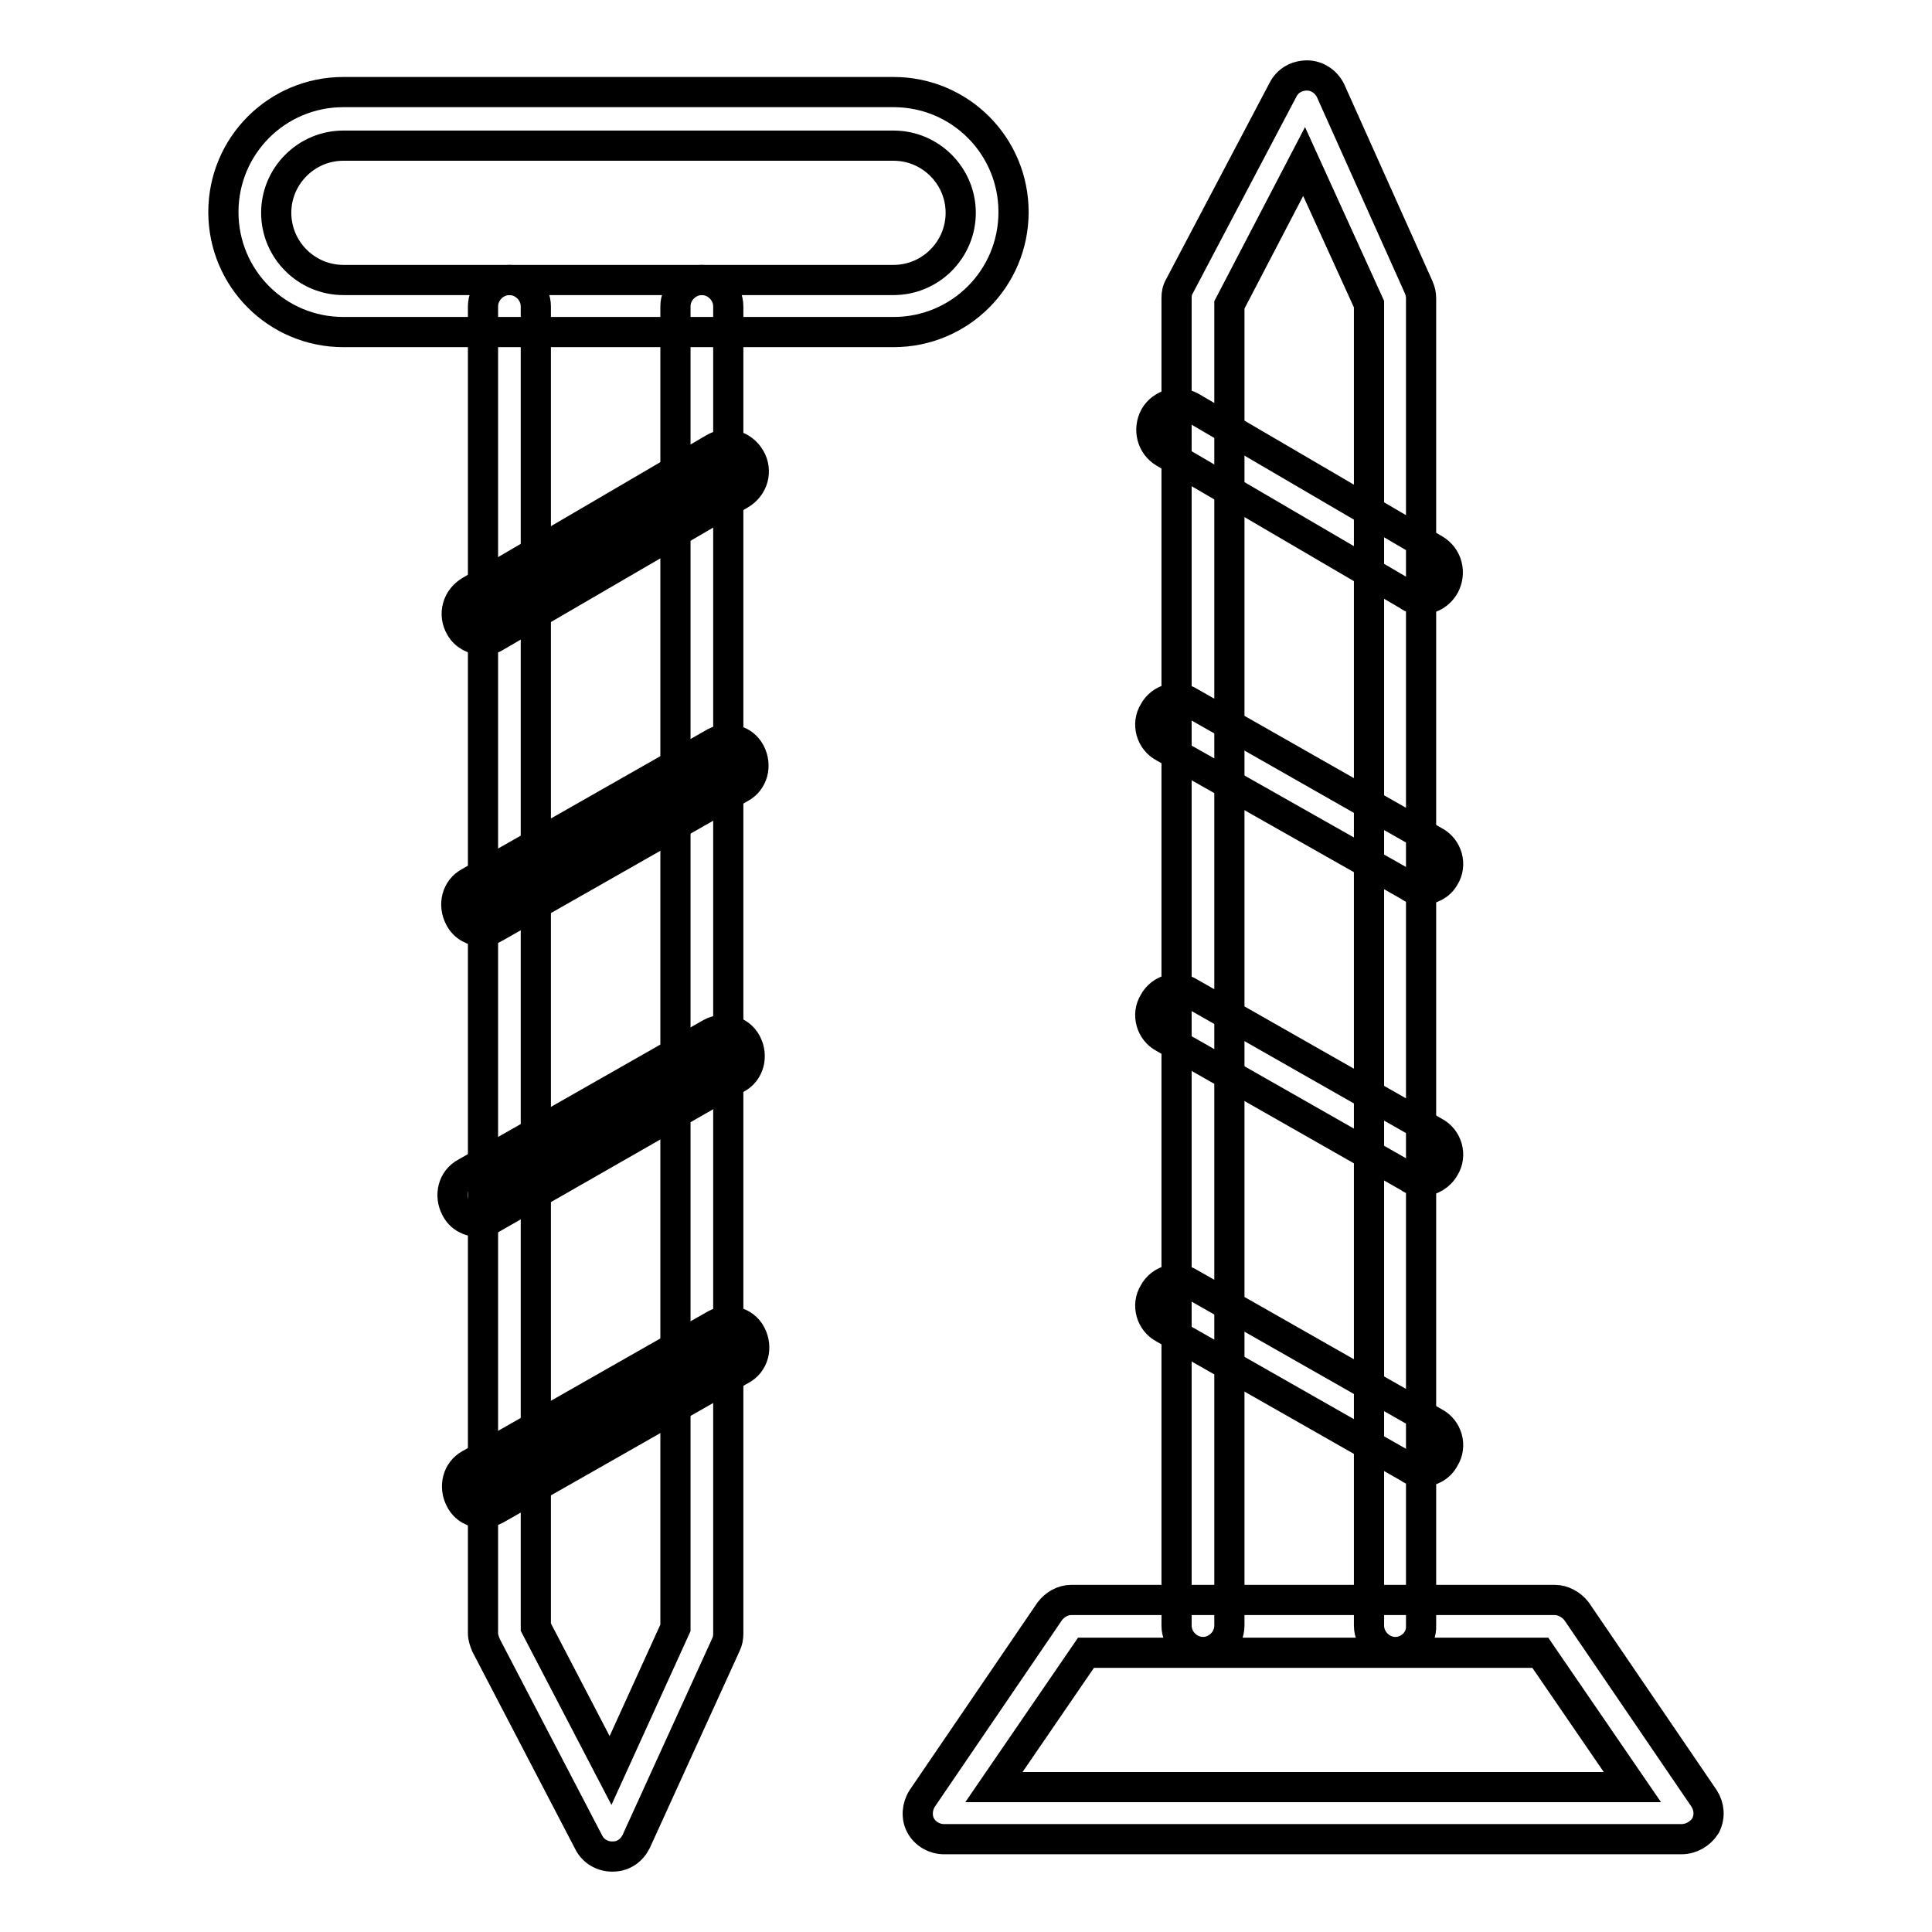<?xml version="1.0" encoding="utf-8"?>
<!-- Svg Vector Icons : http://www.onlinewebfonts.com/icon -->
<!DOCTYPE svg PUBLIC "-//W3C//DTD SVG 1.1//EN" "http://www.w3.org/Graphics/SVG/1.1/DTD/svg11.dtd">
<svg version="1.1" xmlns="http://www.w3.org/2000/svg" xmlns:xlink="http://www.w3.org/1999/xlink" x="0px" y="0px" viewBox="0 0 256 256" enable-background="new 0 0 256 256" xml:space="preserve">
<g> <path stroke-width="4" fill-opacity="0" stroke="#000000"  d="M118.4,44H45.5c-8.8,0-15.9-7.1-15.9-15.9c0-8.8,7.1-15.9,15.9-15.9h72.9c8.8,0,15.9,7.1,15.9,15.9 C134.3,36.9,127.2,44,118.4,44z M45.5,19.3c-4.9,0-8.9,4-8.9,8.9c0,4.9,4,8.9,8.9,8.9h72.9c4.9,0,8.9-4,8.9-8.9 c0-4.9-4-8.9-8.9-8.9H45.5z"/> <path stroke-width="4" fill-opacity="0" stroke="#000000"  d="M81.1,246c-1.3,0-2.5-0.7-3.1-1.9L64.4,218c-0.2-0.5-0.4-1-0.4-1.6V40.6c0-1.9,1.6-3.5,3.5-3.5 c1.9,0,3.5,1.6,3.5,3.5v175l9.9,19l8.6-18.9V40.6c0-1.9,1.6-3.5,3.5-3.5s3.5,1.6,3.5,3.5v175.9c0,0.5-0.1,1-0.3,1.4L84.3,244 c-0.6,1.2-1.7,2-3.1,2C81.1,246,81.1,246,81.1,246z"/> <path stroke-width="4" fill-opacity="0" stroke="#000000"  d="M64,81.4l32.4-18.9"/> <path stroke-width="4" fill-opacity="0" stroke="#000000"  d="M64,84.8c-1.2,0-2.4-0.6-3-1.7c-1-1.7-0.4-3.8,1.3-4.8l32.3-18.9c1.7-1,3.8-0.4,4.8,1.3 c1,1.7,0.4,3.8-1.3,4.8L65.8,84.3C65.2,84.7,64.6,84.8,64,84.8z"/> <path stroke-width="4" fill-opacity="0" stroke="#000000"  d="M63.3,158.5l32.5-18.5"/> <path stroke-width="4" fill-opacity="0" stroke="#000000"  d="M63.4,161.9c-1.2,0-2.4-0.6-3-1.8c-0.9-1.7-0.4-3.8,1.3-4.7l32.5-18.5c1.7-0.9,3.8-0.4,4.7,1.3 c0.9,1.7,0.4,3.8-1.3,4.7l-32.5,18.6C64.5,161.8,63.9,161.9,63.4,161.9z"/> <path stroke-width="4" fill-opacity="0" stroke="#000000"  d="M63.9,119.9l32.5-18.5"/> <path stroke-width="4" fill-opacity="0" stroke="#000000"  d="M63.9,123.4c-1.2,0-2.4-0.6-3-1.8c-0.9-1.7-0.4-3.8,1.3-4.7l32.5-18.5c1.7-0.9,3.8-0.4,4.7,1.3 c0.9,1.7,0.4,3.8-1.3,4.7l-32.5,18.5C65.1,123.2,64.5,123.4,63.9,123.4z"/> <path stroke-width="4" fill-opacity="0" stroke="#000000"  d="M64,197l32.4-18.5"/> <path stroke-width="4" fill-opacity="0" stroke="#000000"  d="M64,200.5c-1.2,0-2.4-0.6-3-1.8c-0.9-1.7-0.4-3.8,1.3-4.7l32.5-18.5c1.7-0.9,3.8-0.4,4.7,1.3 c0.9,1.7,0.4,3.8-1.3,4.7L65.7,200C65.1,200.3,64.5,200.5,64,200.5L64,200.5z"/> <path stroke-width="4" fill-opacity="0" stroke="#000000"  d="M188.3,79.4c-0.6,0-1.2-0.1-1.7-0.5L154.3,60c-1.7-1-2.2-3.1-1.3-4.8c1-1.7,3.1-2.2,4.8-1.3l32.3,18.9 c1.7,1,2.2,3.1,1.3,4.8C190.7,78.8,189.6,79.4,188.3,79.4z M188.4,156.5c-0.6,0-1.2-0.1-1.7-0.5l-32.5-18.5 c-1.7-0.9-2.3-3.1-1.3-4.7c0.9-1.7,3.1-2.3,4.7-1.3l32.5,18.5c1.7,0.9,2.3,3.1,1.3,4.7C190.8,155.8,189.6,156.5,188.4,156.5 L188.4,156.5z M188.4,117.9c-0.6,0-1.2-0.1-1.7-0.5L154.2,99c-1.7-0.9-2.3-3.1-1.3-4.7c0.9-1.7,3.1-2.3,4.7-1.3l32.5,18.5 c1.7,0.9,2.3,3.1,1.3,4.7C190.8,117.3,189.6,117.9,188.4,117.9L188.4,117.9z M188.4,195c-0.6,0-1.2-0.1-1.7-0.5l-32.5-18.5 c-1.7-0.9-2.3-3.1-1.3-4.7c0.9-1.7,3.1-2.3,4.7-1.3l32.5,18.5c1.7,0.9,2.3,3.1,1.3,4.7C190.8,194.4,189.6,195,188.4,195L188.4,195z  M222.8,243.7h-97.7c-1.3,0-2.5-0.7-3.1-1.8c-0.6-1.1-0.5-2.5,0.2-3.6l16.9-24.8c0.7-0.9,1.7-1.5,2.9-1.5H206 c1.1,0,2.2,0.6,2.9,1.5l16.9,24.8c0.7,1.1,0.8,2.4,0.2,3.6C225.3,243,224.1,243.7,222.8,243.7z M131.7,236.8h84.6L204.1,219h-60.2 L131.7,236.8z"/> <path stroke-width="4" fill-opacity="0" stroke="#000000"  d="M184.9,218.9c-1.9,0-3.5-1.6-3.5-3.5V40.3l-8.6-18.9l-9.9,19v175c0,1.9-1.6,3.5-3.5,3.5 c-1.9,0-3.5-1.6-3.5-3.5V39.5c0-0.6,0.1-1.1,0.4-1.6L170,11.9c0.6-1.2,1.8-1.9,3.2-1.9c1.3,0,2.5,0.8,3.1,2L188,38.1 c0.2,0.5,0.3,0.9,0.3,1.4v175.9C188.4,217.3,186.8,218.9,184.9,218.9L184.9,218.9z"/></g>
</svg>